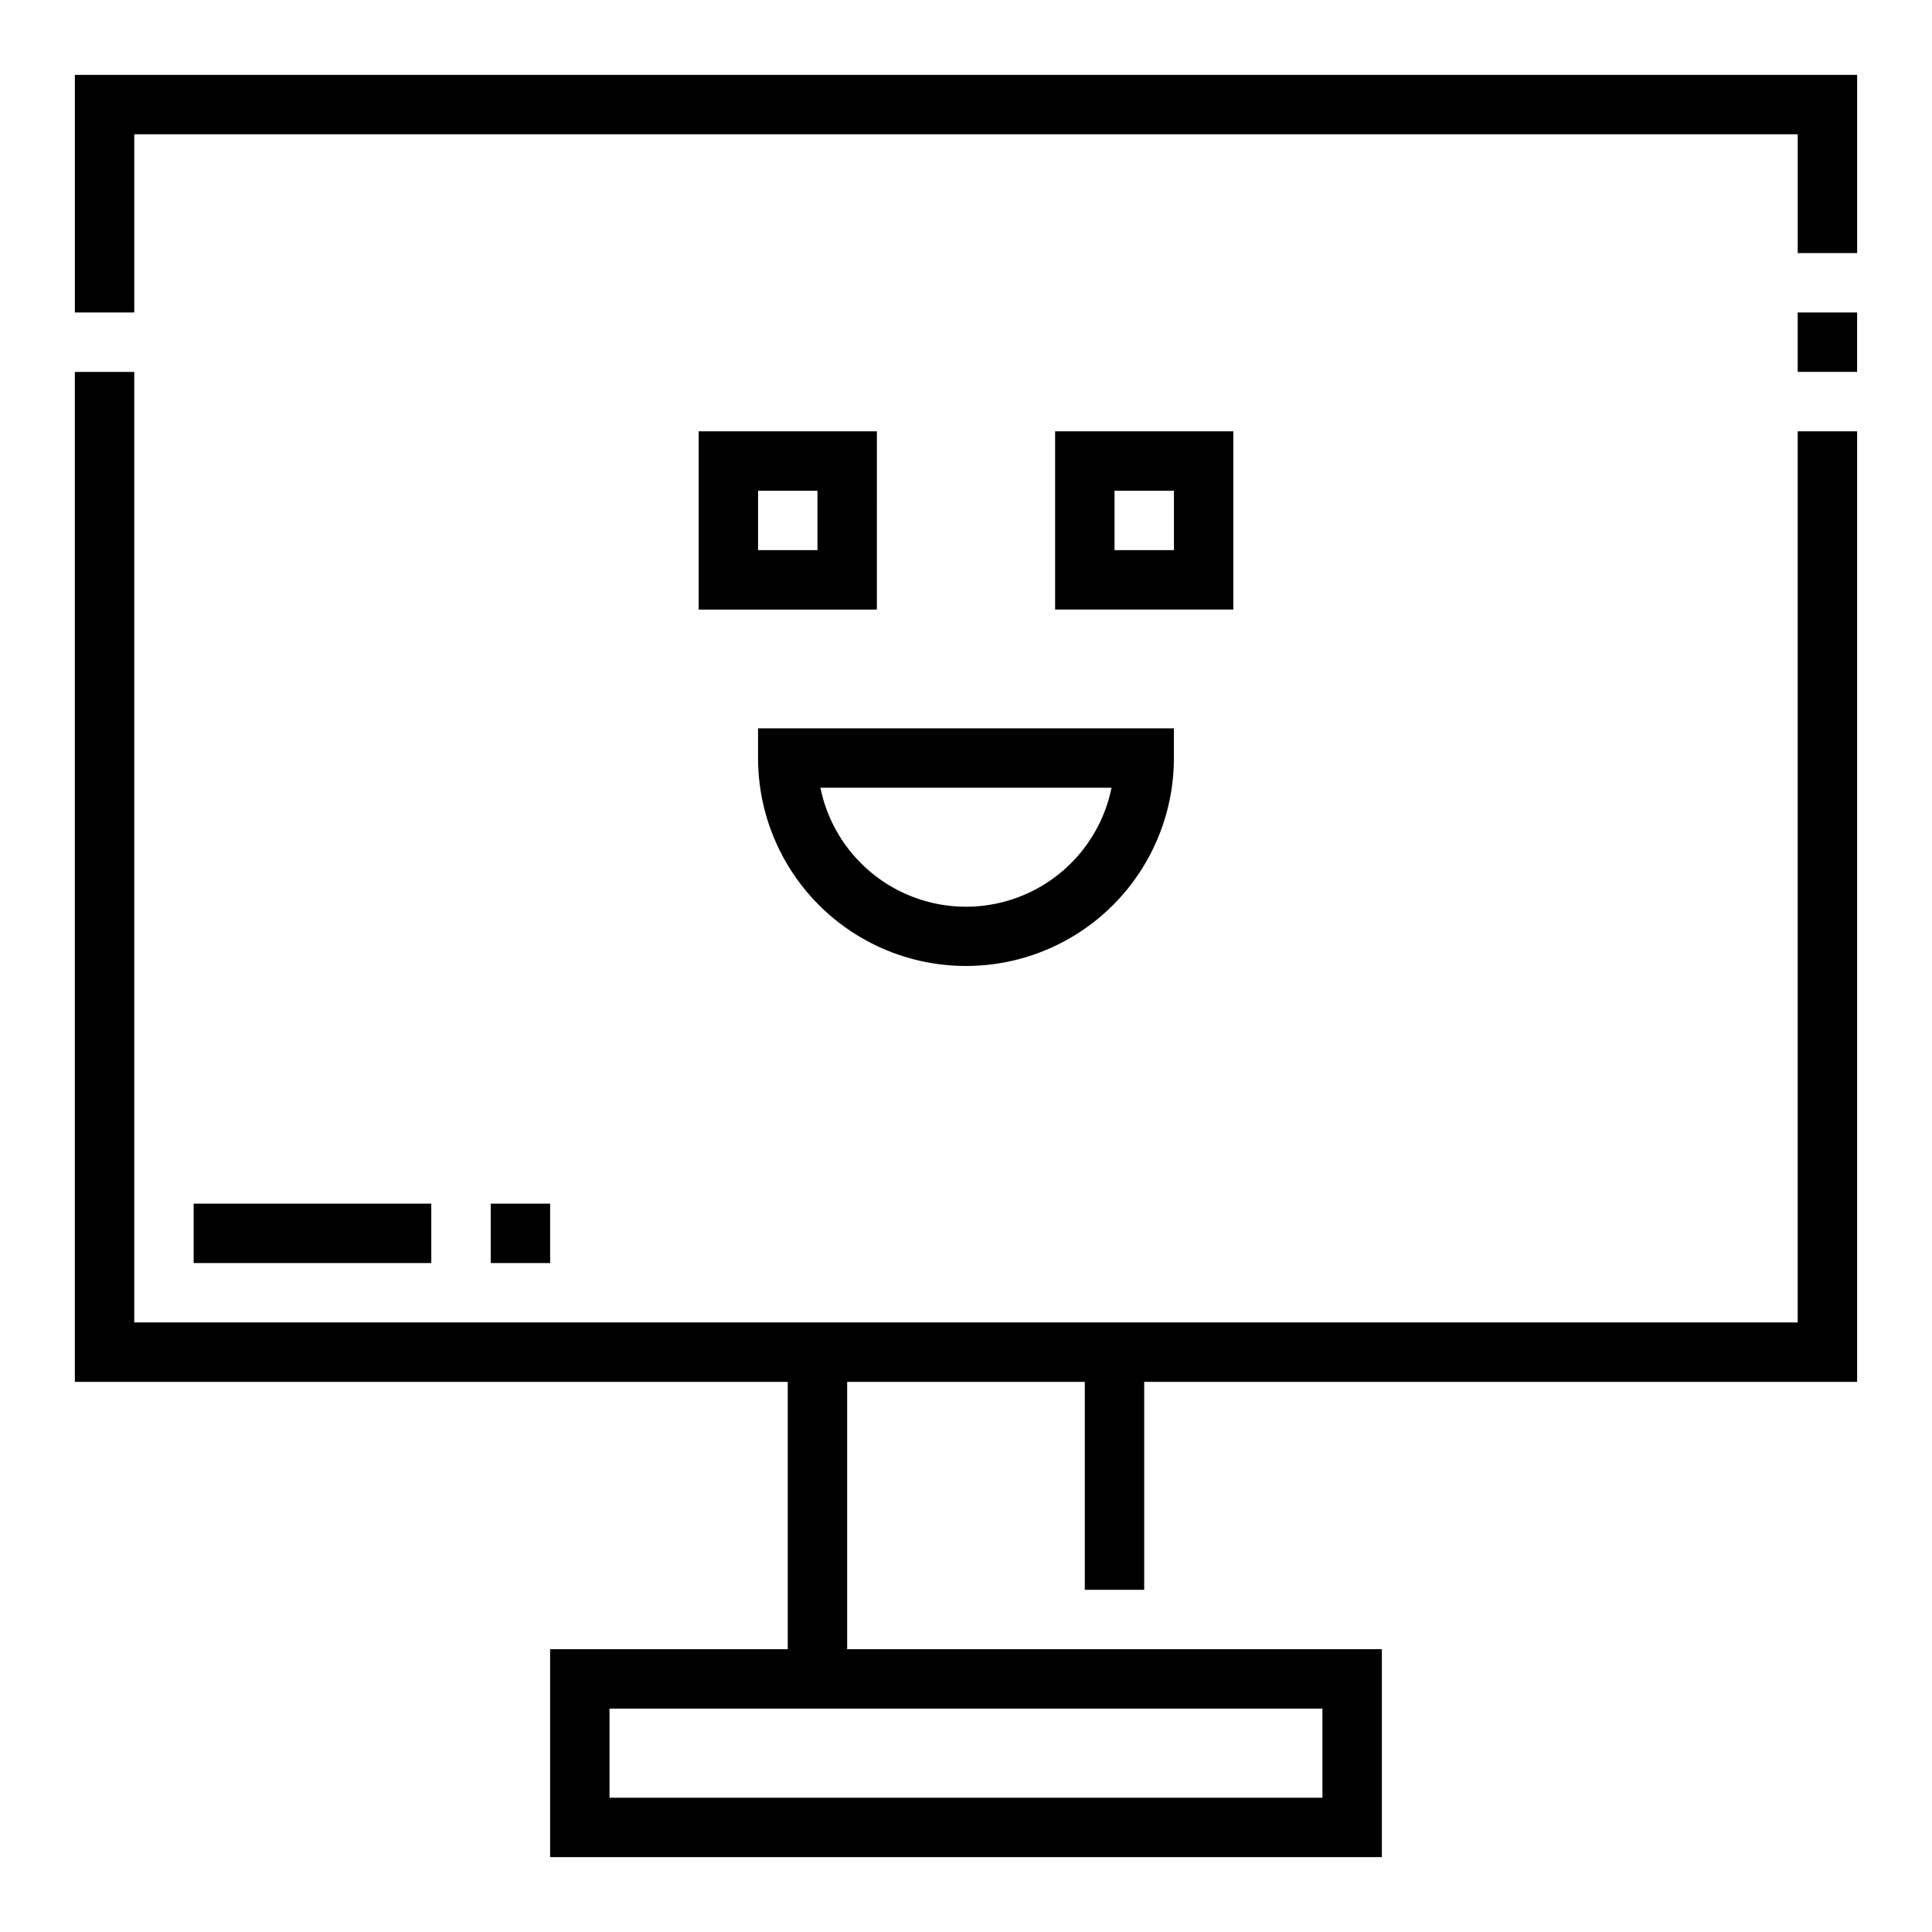 <?xml version="1.0" encoding="UTF-8"?>
<!-- Uploaded to: ICON Repo, www.svgrepo.com, Generator: ICON Repo Mixer Tools -->
<svg fill="#000000" width="800px" height="800px" version="1.1" viewBox="144 144 512 512" xmlns="http://www.w3.org/2000/svg">
 <g>
  <path d="m163.84 226.81h15.746v-47.23h440.83v31.488h15.746v-47.234h-472.32z"/>
  <path d="m620.41 494.46h-440.83v-251.9h-15.746v267.65h188.93v70.848h-62.977v55.105h220.42v-55.105h-141.7v-70.848h62.977v55.105h15.742v-55.105h188.93v-251.91h-15.746zm-125.95 102.34v23.617l-188.93-0.004v-23.613z"/>
  <path d="m620.41 226.81h15.742v15.742h-15.742z"/>
  <path d="m195.32 462.98h62.977v15.742h-62.977z"/>
  <path d="m274.05 462.98h15.742v15.742h-15.742z"/>
  <path d="m470.85 258.3h-47.234v47.23h47.23zm-15.742 31.488h-15.746v-15.742h15.742v15.742z"/>
  <path d="m329.15 305.54h47.23l0.004-47.234h-47.234zm15.742-31.488h15.742v15.742h-15.738v-15.742z"/>
  <path d="m344.89 344.89c0 19.688 10.504 37.879 27.551 47.723 17.051 9.844 38.055 9.844 55.105 0s27.551-28.035 27.551-47.723v-7.871h-110.21zm93.676 7.871c-2.426 11.957-10.262 22.109-21.211 27.492-10.949 5.383-23.773 5.383-34.723 0-10.949-5.383-18.785-15.535-21.211-27.492z"/>
 </g>
</svg>